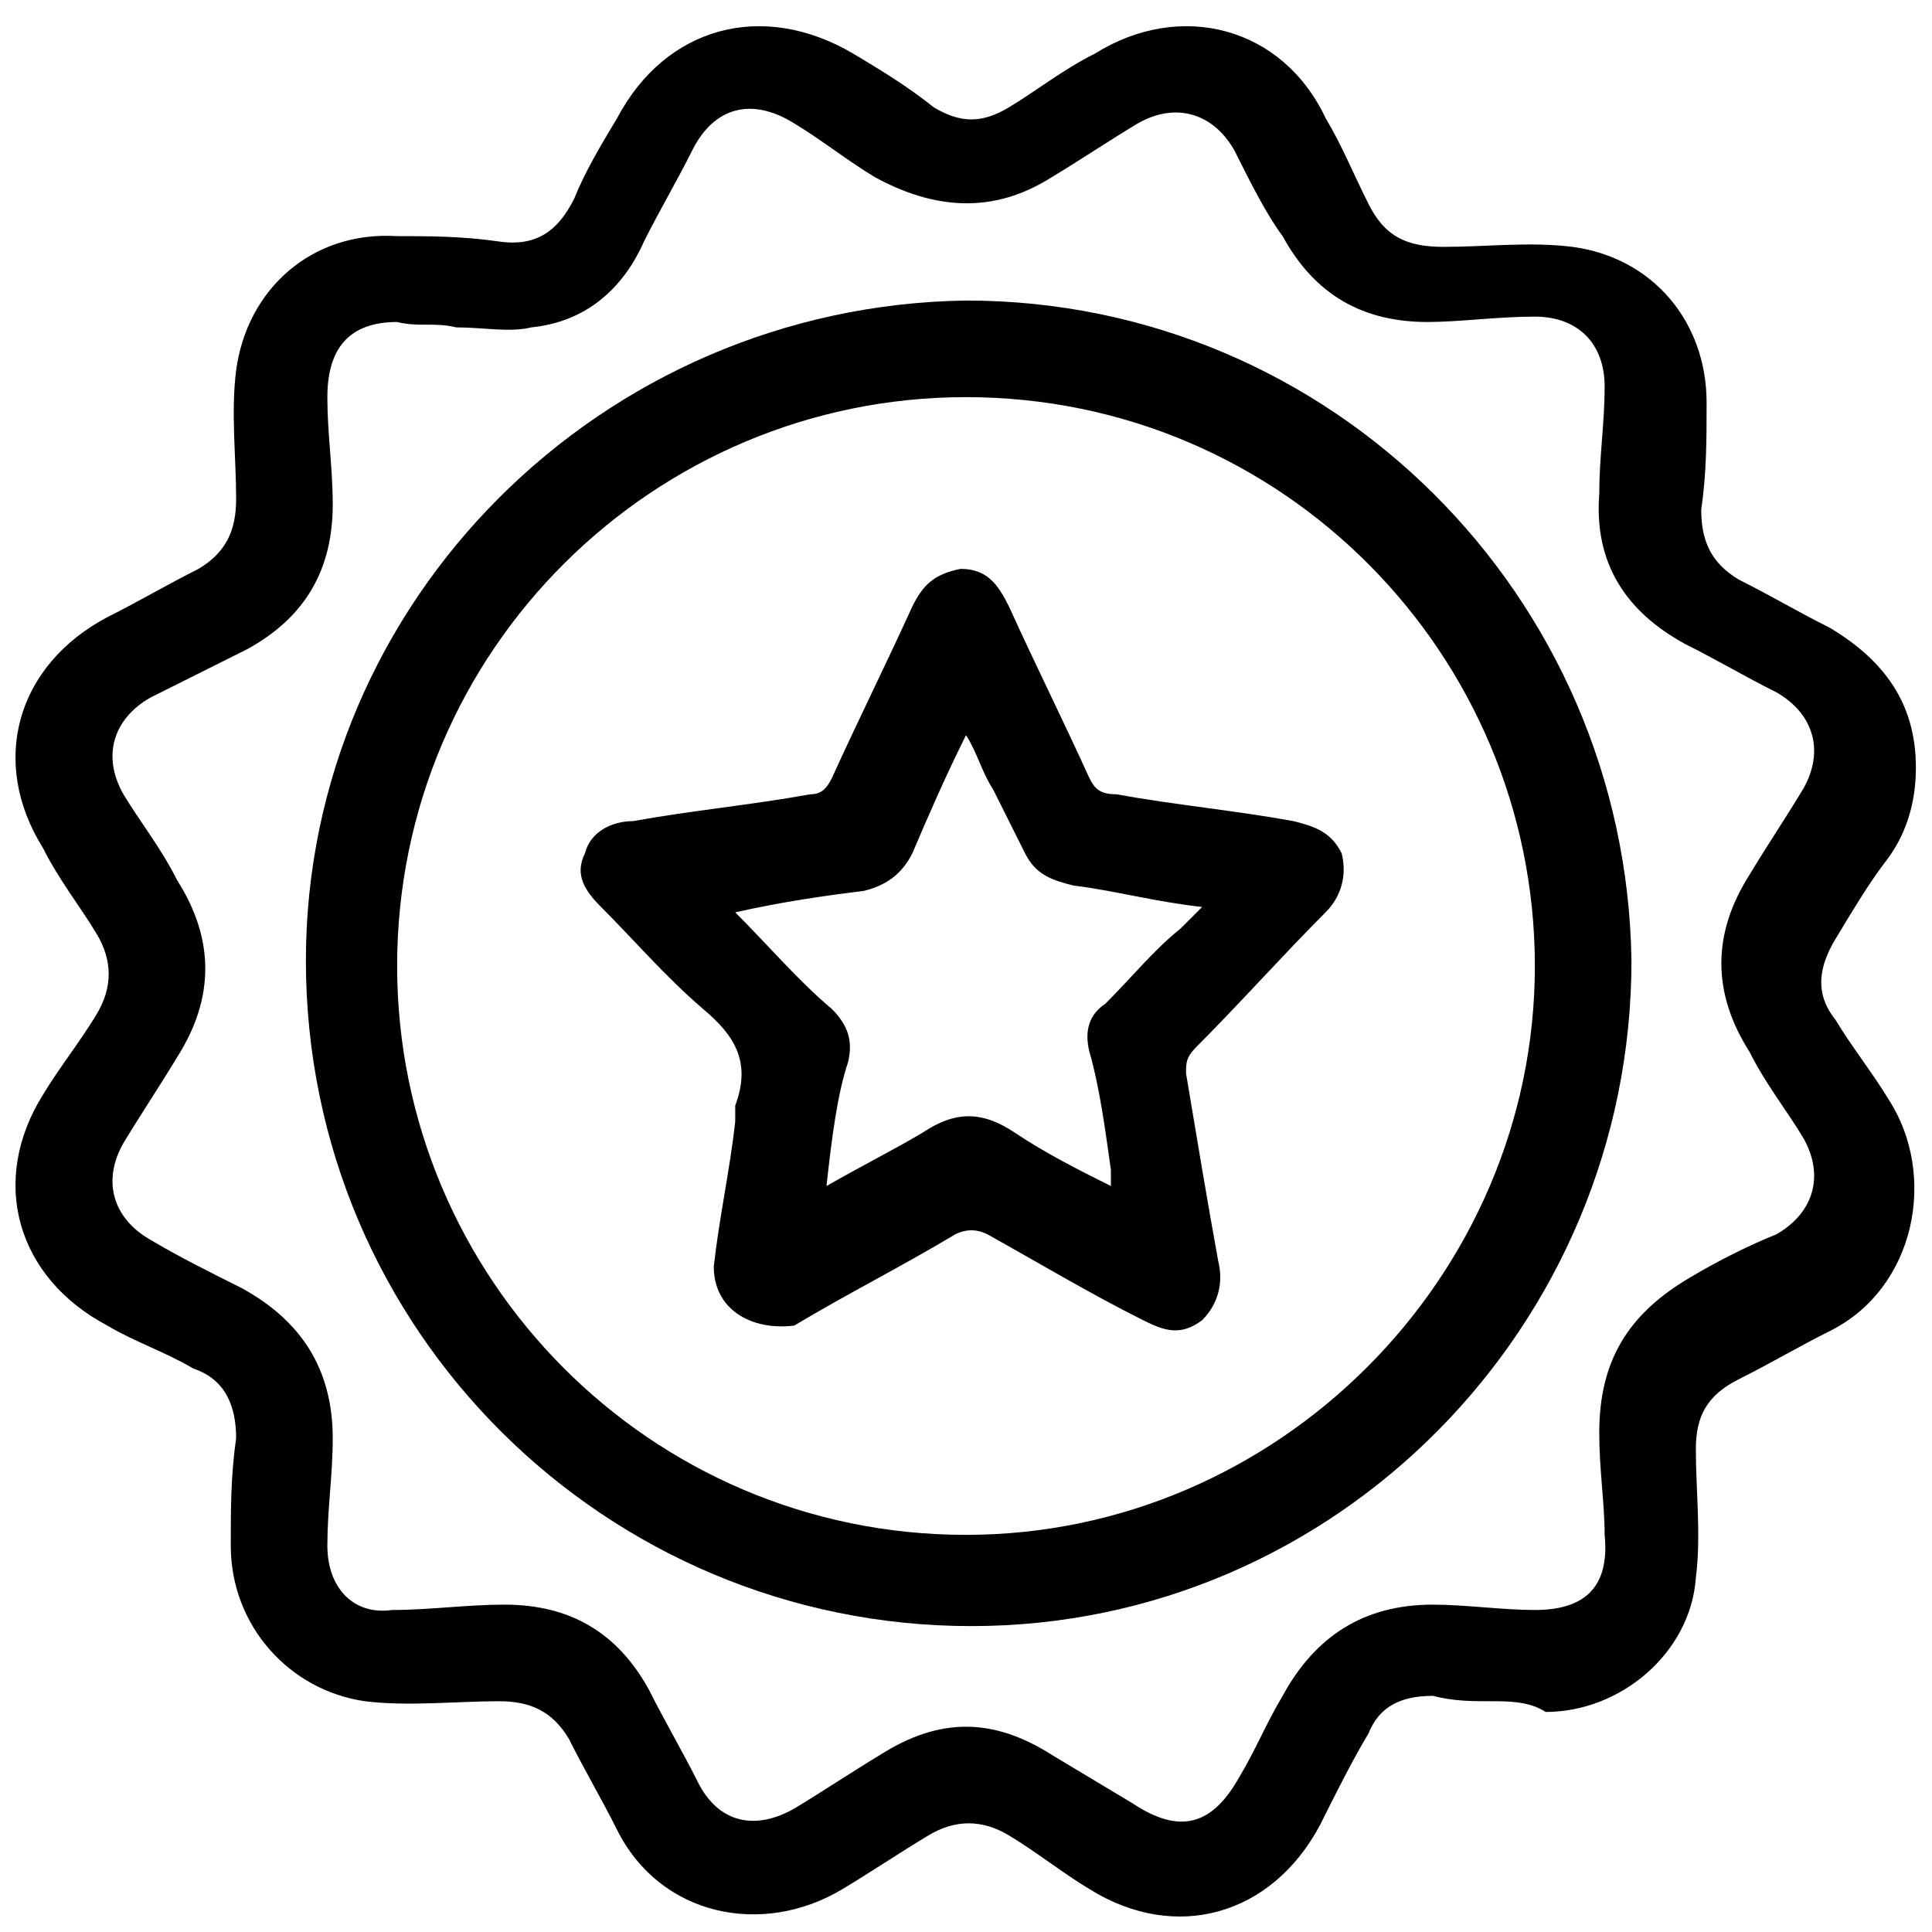 <?xml version="1.0" encoding="utf-8"?>
<!-- Generator: Adobe Illustrator 27.3.1, SVG Export Plug-In . SVG Version: 6.00 Build 0)  -->
<svg version="1.1" id="Capa_1" xmlns="http://www.w3.org/2000/svg" xmlns:xlink="http://www.w3.org/1999/xlink" x="0px" y="0px"
	 viewBox="0 0 36 36" style="enable-background:new 0 0 36 36;" xml:space="preserve">
<g>
	<path d="M27.8,31.7c-0.4,0-0.7,0-1.1-0.1c-0.6,0-1,0.2-1.2,0.7c-0.3,0.5-0.6,1.1-0.9,1.7c-0.9,1.7-2.7,2.2-4.3,1.2
		c-0.5-0.3-1-0.7-1.5-1c-0.5-0.3-1-0.3-1.5,0c-0.5,0.3-1.1,0.7-1.6,1c-1.5,0.9-3.4,0.5-4.2-1.1c-0.3-0.6-0.6-1.1-0.9-1.7
		c-0.3-0.5-0.7-0.7-1.3-0.7c-0.8,0-1.7,0.1-2.5,0c-1.4-0.2-2.5-1.4-2.5-2.9c0-0.7,0-1.3,0.1-2c0-0.6-0.2-1.1-0.8-1.3
		c-0.5-0.3-1.1-0.5-1.6-0.8c-1.7-0.9-2.2-2.7-1.2-4.3c0.3-0.5,0.7-1,1-1.5c0.3-0.5,0.3-1,0-1.5c-0.3-0.5-0.7-1-1-1.6
		c-1-1.6-0.5-3.4,1.2-4.3c0.6-0.3,1.1-0.6,1.7-0.9c0.5-0.3,0.7-0.7,0.7-1.3c0-0.8-0.1-1.6,0-2.4c0.2-1.5,1.4-2.6,3-2.5
		c0.6,0,1.2,0,1.9,0.1c0.7,0.1,1.1-0.2,1.4-0.8c0.2-0.5,0.5-1,0.8-1.5c0.9-1.7,2.7-2.2,4.4-1.2c0.5,0.3,1,0.6,1.5,1
		c0.5,0.3,0.9,0.3,1.4,0c0.5-0.3,1-0.7,1.6-1c1.6-1,3.5-0.5,4.3,1.2c0.3,0.5,0.5,1,0.8,1.6c0.3,0.6,0.7,0.8,1.4,0.8
		c0.8,0,1.6-0.1,2.4,0c1.5,0.2,2.5,1.4,2.5,2.9c0,0.7,0,1.3-0.1,2c0,0.6,0.2,1,0.7,1.3c0.6,0.3,1.1,0.6,1.7,0.9
		c1,0.6,1.6,1.4,1.6,2.6c0,0.7-0.2,1.3-0.6,1.8c-0.3,0.4-0.6,0.9-0.9,1.4c-0.3,0.5-0.4,1,0,1.5c0.3,0.5,0.7,1,1,1.5
		c0.9,1.4,0.5,3.5-1.1,4.3c-0.6,0.3-1.1,0.6-1.7,0.9c-0.6,0.3-0.8,0.7-0.8,1.3c0,0.8,0.1,1.6,0,2.4c-0.1,1.4-1.4,2.5-2.8,2.5
		C28.5,31.7,28.1,31.7,27.8,31.7C27.8,31.7,27.8,31.7,27.8,31.7z M8.5,6.1C8.5,6.1,8.5,6.1,8.5,6.1c-0.4-0.1-0.7,0-1.1-0.1
		C6.5,6,6.1,6.5,6.1,7.4c0,0.7,0.1,1.3,0.1,2c0,1.2-0.5,2.1-1.6,2.7C4,12.4,3.4,12.7,2.8,13c-0.7,0.4-0.9,1.1-0.5,1.8
		c0.3,0.5,0.7,1,1,1.6c0.7,1.1,0.7,2.2,0,3.3c-0.3,0.5-0.7,1.1-1,1.6c-0.4,0.7-0.2,1.4,0.5,1.8c0.5,0.3,1.1,0.6,1.7,0.9
		c1.1,0.6,1.7,1.5,1.7,2.8c0,0.7-0.1,1.3-0.1,2c0,0.8,0.5,1.3,1.2,1.2c0.7,0,1.4-0.1,2.1-0.1c1.2,0,2.1,0.5,2.7,1.6
		c0.3,0.6,0.6,1.1,0.9,1.7c0.4,0.8,1.1,0.9,1.8,0.5c0.5-0.3,1.1-0.7,1.6-1c1.1-0.7,2.1-0.7,3.2,0c0.5,0.3,1,0.6,1.5,0.9
		c0.9,0.6,1.5,0.4,2-0.5c0.3-0.5,0.5-1,0.8-1.5c0.6-1.1,1.5-1.7,2.8-1.7c0.6,0,1.3,0.1,1.9,0.1c0.9,0,1.4-0.4,1.3-1.4
		c0-0.6-0.1-1.2-0.1-1.9c0-1.3,0.5-2.2,1.7-2.9c0.5-0.3,1.1-0.6,1.6-0.8c0.7-0.4,0.9-1.1,0.5-1.8c-0.3-0.5-0.7-1-1-1.6
		c-0.7-1.1-0.7-2.2,0-3.3c0.3-0.5,0.7-1.1,1-1.6c0.4-0.7,0.2-1.4-0.5-1.8c-0.6-0.3-1.1-0.6-1.7-0.9c-1.1-0.6-1.7-1.5-1.6-2.8
		c0-0.7,0.1-1.3,0.1-2c0-0.8-0.5-1.3-1.3-1.3c-0.7,0-1.4,0.1-2,0.1c-1.2,0-2.1-0.5-2.7-1.6C23.6,4,23.3,3.4,23,2.8
		c-0.4-0.7-1.1-0.9-1.8-0.5c-0.5,0.3-1.1,0.7-1.6,1c-1.1,0.7-2.2,0.6-3.3,0c-0.5-0.3-1-0.7-1.5-1c-0.8-0.5-1.5-0.3-1.9,0.5
		c-0.3,0.6-0.6,1.1-0.9,1.7C11.6,5.4,10.9,6,9.9,6.1C9.5,6.2,9,6.1,8.5,6.1z"/>
	<path d="M18,5.6c6.8,0,12.3,5.5,12.4,12.3c0,6.8-5.5,12.4-12.3,12.4c-6.8,0-12.4-5.5-12.4-12.4C5.7,11.2,11.2,5.7,18,5.6z M18,7.4
		C12.2,7.4,7.4,12.1,7.4,18c0,5.8,4.7,10.6,10.6,10.6c5.8,0,10.6-4.8,10.6-10.6C28.6,12.2,23.9,7.4,18,7.4z"/>
	<path d="M13.3,23.6c0.1-0.9,0.3-1.8,0.4-2.7c0-0.1,0-0.2,0-0.3c0.3-0.8,0-1.3-0.6-1.8c-0.7-0.6-1.3-1.3-1.9-1.9
		c-0.3-0.3-0.5-0.6-0.3-1c0.1-0.4,0.5-0.6,0.9-0.6c1.1-0.2,2.2-0.3,3.3-0.5c0.2,0,0.3-0.1,0.4-0.3c0.5-1.1,1-2.1,1.5-3.2
		c0.2-0.4,0.4-0.6,0.9-0.7c0.5,0,0.7,0.3,0.9,0.7c0.5,1.1,1,2.1,1.5,3.2c0.1,0.2,0.2,0.3,0.5,0.3c1.1,0.2,2.2,0.3,3.3,0.5
		c0.4,0.1,0.7,0.2,0.9,0.6c0.1,0.4,0,0.8-0.3,1.1c-0.8,0.8-1.6,1.7-2.4,2.5c-0.2,0.2-0.2,0.3-0.2,0.5c0.2,1.2,0.4,2.4,0.6,3.5
		c0.1,0.4,0,0.8-0.3,1.1c-0.4,0.3-0.7,0.2-1.1,0c-1-0.5-2-1.1-2.9-1.6c-0.2-0.1-0.4-0.1-0.6,0c-1,0.6-2,1.1-3,1.7
		C14,24.8,13.3,24.4,13.3,23.6z M15.4,22.1c0.7-0.4,1.3-0.7,1.8-1c0.6-0.4,1.1-0.4,1.7,0c0.6,0.4,1.2,0.7,1.8,1c0-0.1,0-0.2,0-0.3
		c-0.1-0.7-0.2-1.5-0.4-2.2c-0.1-0.4,0-0.7,0.3-0.9c0.5-0.5,0.9-1,1.4-1.4c0.1-0.1,0.3-0.3,0.4-0.4c-0.9-0.1-1.6-0.3-2.4-0.4
		c-0.4-0.1-0.7-0.2-0.9-0.6c-0.2-0.4-0.4-0.8-0.6-1.2c-0.2-0.3-0.3-0.7-0.5-1c-0.4,0.8-0.7,1.5-1,2.2c-0.2,0.4-0.5,0.6-0.9,0.7
		c-0.8,0.1-1.5,0.2-2.4,0.4c0.6,0.6,1.2,1.3,1.8,1.8c0.3,0.3,0.4,0.6,0.3,1C15.6,20.4,15.5,21.2,15.4,22.1z"/>
</g>
</svg>
